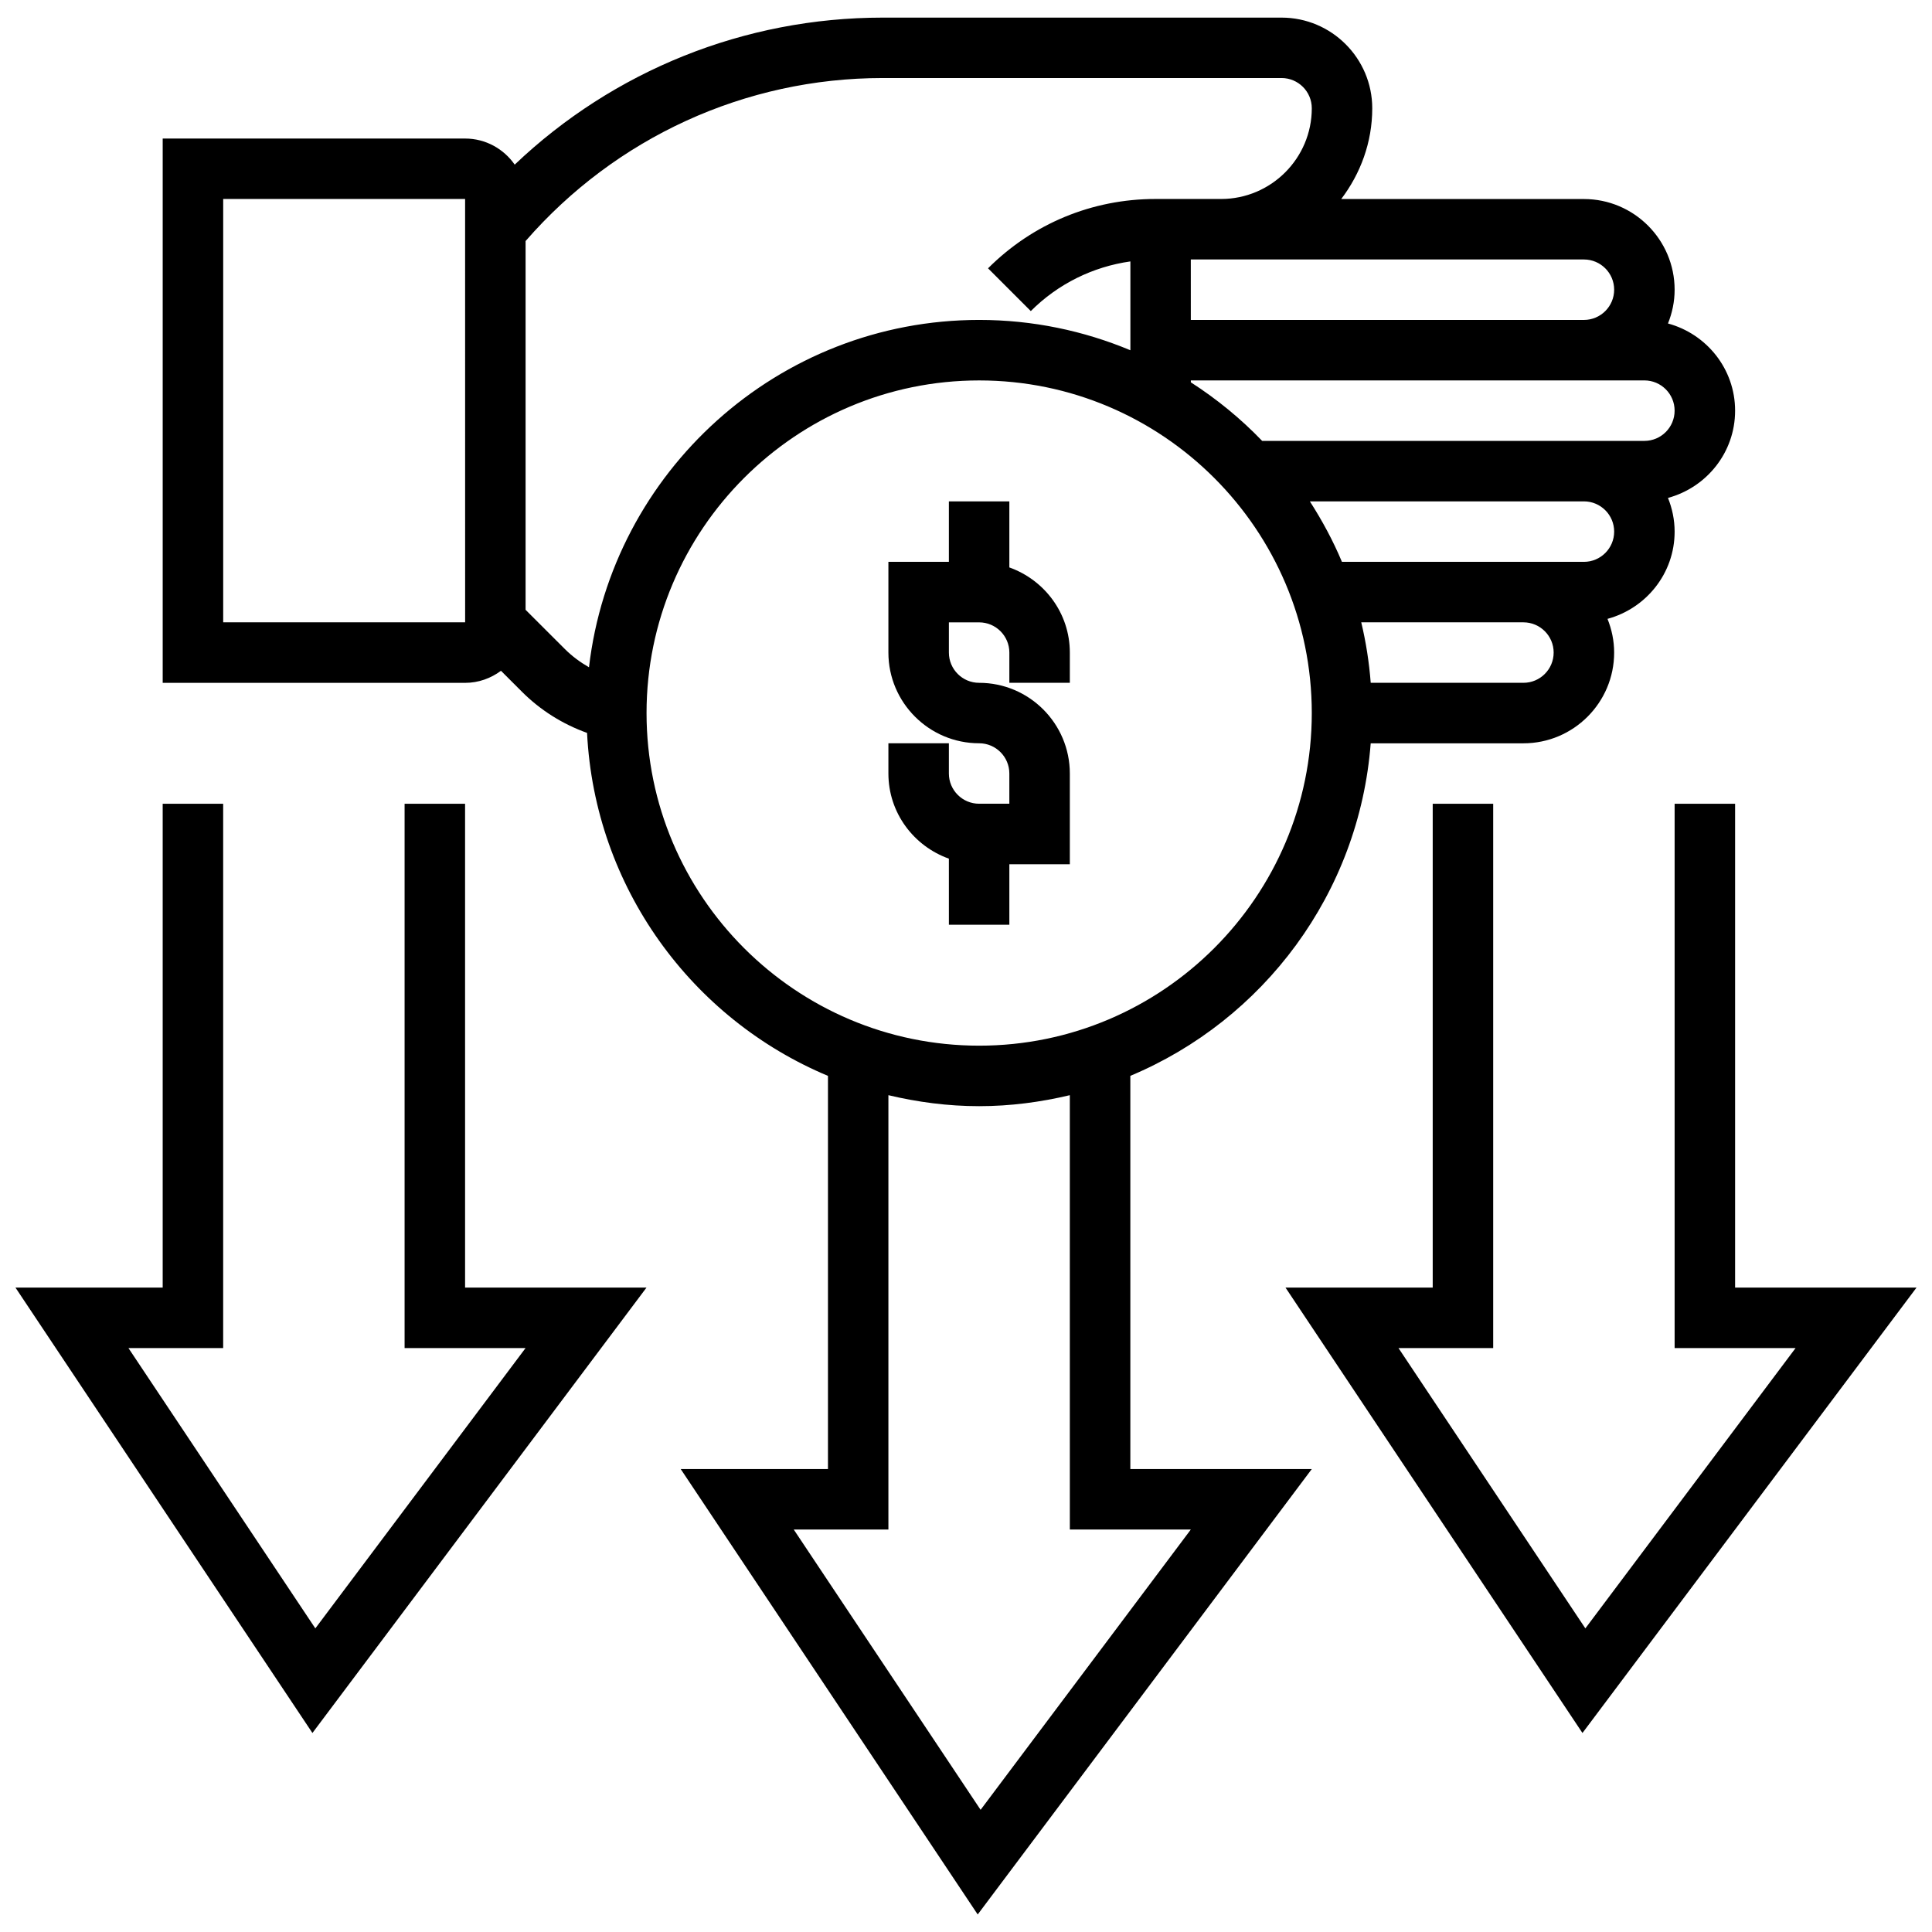 <?xml version="1.0" encoding="UTF-8"?>
<!-- Uploaded to: SVG Repo, www.svgrepo.com, Generator: SVG Repo Mixer Tools -->
<svg width="800px" height="800px" version="1.1" viewBox="144 144 512 512" xmlns="http://www.w3.org/2000/svg">
 <defs>
  <clipPath id="c">
   <path d="m187 148.09h417v503.81h-417z"/>
  </clipPath>
  <clipPath id="b">
   <path d="m484 357h167.9v247h-167.9z"/>
  </clipPath>
  <clipPath id="a">
   <path d="m148.09 357h167.91v247h-167.91z"/>
  </clipPath>
 </defs>
 <path d="m411.49 389.06v-16.027h16.027v-24.039c0-13.254-10.785-24.039-24.039-24.039-4.414 0-8.012-3.59-8.012-8.012v-8.012h8.012c4.414 0 8.012 3.59 8.012 8.012v8.012h16.027v-8.012c0-10.434-6.723-19.25-16.027-22.566v-17.508h-16.027v16.027h-16.027v24.039c0 13.254 10.785 24.039 24.039 24.039 4.414 0 8.012 3.59 8.012 8.012v8.012h-8.012c-4.414 0-8.012-3.59-8.012-8.012v-8.012h-16.027v8.012c0 10.434 6.723 19.25 16.027 22.566l0.004 17.508z"/>
 <g clip-path="url(#c)">
  <path d="m443.55 429.11c35.262-14.754 60.656-48.355 63.699-88.125h40.477c13.254 0 24.039-10.785 24.039-24.039 0-3.164-0.648-6.172-1.762-8.941 10.219-2.773 17.789-12.027 17.789-23.113 0-3.164-0.648-6.172-1.762-8.941 10.219-2.773 17.789-12.027 17.789-23.113 0-11.082-7.574-20.348-17.789-23.113 1.113-2.773 1.762-5.777 1.762-8.941 0-13.254-10.785-24.039-24.039-24.039h-64.316c5.09-6.715 8.223-14.984 8.223-24.039 0-13.254-10.785-24.039-24.039-24.039h-105.7c-36.621 0-71.336 14.047-97.52 38.961-2.902-4.176-7.707-6.914-13.148-6.914h-80.137v144.25h80.137c3.574 0 6.844-1.219 9.512-3.199l5.547 5.547c4.906 4.906 10.793 8.59 17.262 10.914 2.059 40.973 27.773 75.809 63.844 90.891v104.2h-39.02l78.703 118.04 88.531-118.04h-48.082zm104.18-104.16h-40.477c-0.418-5.473-1.266-10.82-2.508-16.027h42.977c4.414 0 8.012 3.59 8.012 8.012 0 4.426-3.59 8.016-8.004 8.016zm16.027-32.055h-64.133c-2.348-5.617-5.242-10.953-8.496-16.027h72.629c4.414 0 8.012 3.59 8.012 8.012 0 4.426-3.598 8.016-8.012 8.016zm16.027-32.055h-101.3c-5.664-5.891-12.004-11.09-18.902-15.523l-0.004-0.504h120.2c4.414 0 8.012 3.59 8.012 8.012 0.004 4.426-3.594 8.016-8.008 8.016zm-8.016-40.066c0 4.422-3.598 8.012-8.012 8.012h-104.18l-0.004-16.023h104.18c4.418 0 8.016 3.59 8.016 8.012zm-368.62 88.148v-112.19h64.109l0.008 112.19zm80.137-3.316v-97.727c23.879-27.43 58.16-43.199 94.641-43.199h105.7c4.414 0 8.012 3.59 8.012 8.012 0 13.254-10.785 24.039-24.039 24.039h-17.395c-16.758 0-32.512 6.523-44.363 18.375l11.332 11.332c7.234-7.227 16.438-11.746 26.391-13.16v23.543c-12.34-5.16-25.875-8.039-40.066-8.039-53.34 0-97.375 40.309-103.41 92.051-2.332-1.34-4.512-2.941-6.434-4.871zm32.055 27.359c0-48.602 39.547-88.148 88.148-88.148 48.602 0 88.148 39.547 88.148 88.148 0 48.602-39.547 88.148-88.148 88.148-48.602 0-88.148-39.547-88.148-88.148zm144.24 216.37-55.711 74.285-49.523-74.285h25.09v-115.1c7.734 1.836 15.754 2.91 24.039 2.91s16.309-1.074 24.039-2.91l0.004 115.1z"/>
 </g>
 <g clip-path="url(#b)">
  <path d="m603.82 485.22v-128.22h-16.027v144.25h32.055l-55.711 74.289-49.523-74.289h25.098v-144.25h-16.027v128.22h-39.016l78.699 118.04 88.535-118.04z"/>
 </g>
 <g clip-path="url(#a)">
  <path d="m267.25 357h-16.027v144.25h32.055l-55.711 74.289-49.527-74.289h25.102v-144.25h-16.027v128.22h-39.02l78.703 118.04 88.535-118.04h-48.082z"/>
 </g>
</svg>